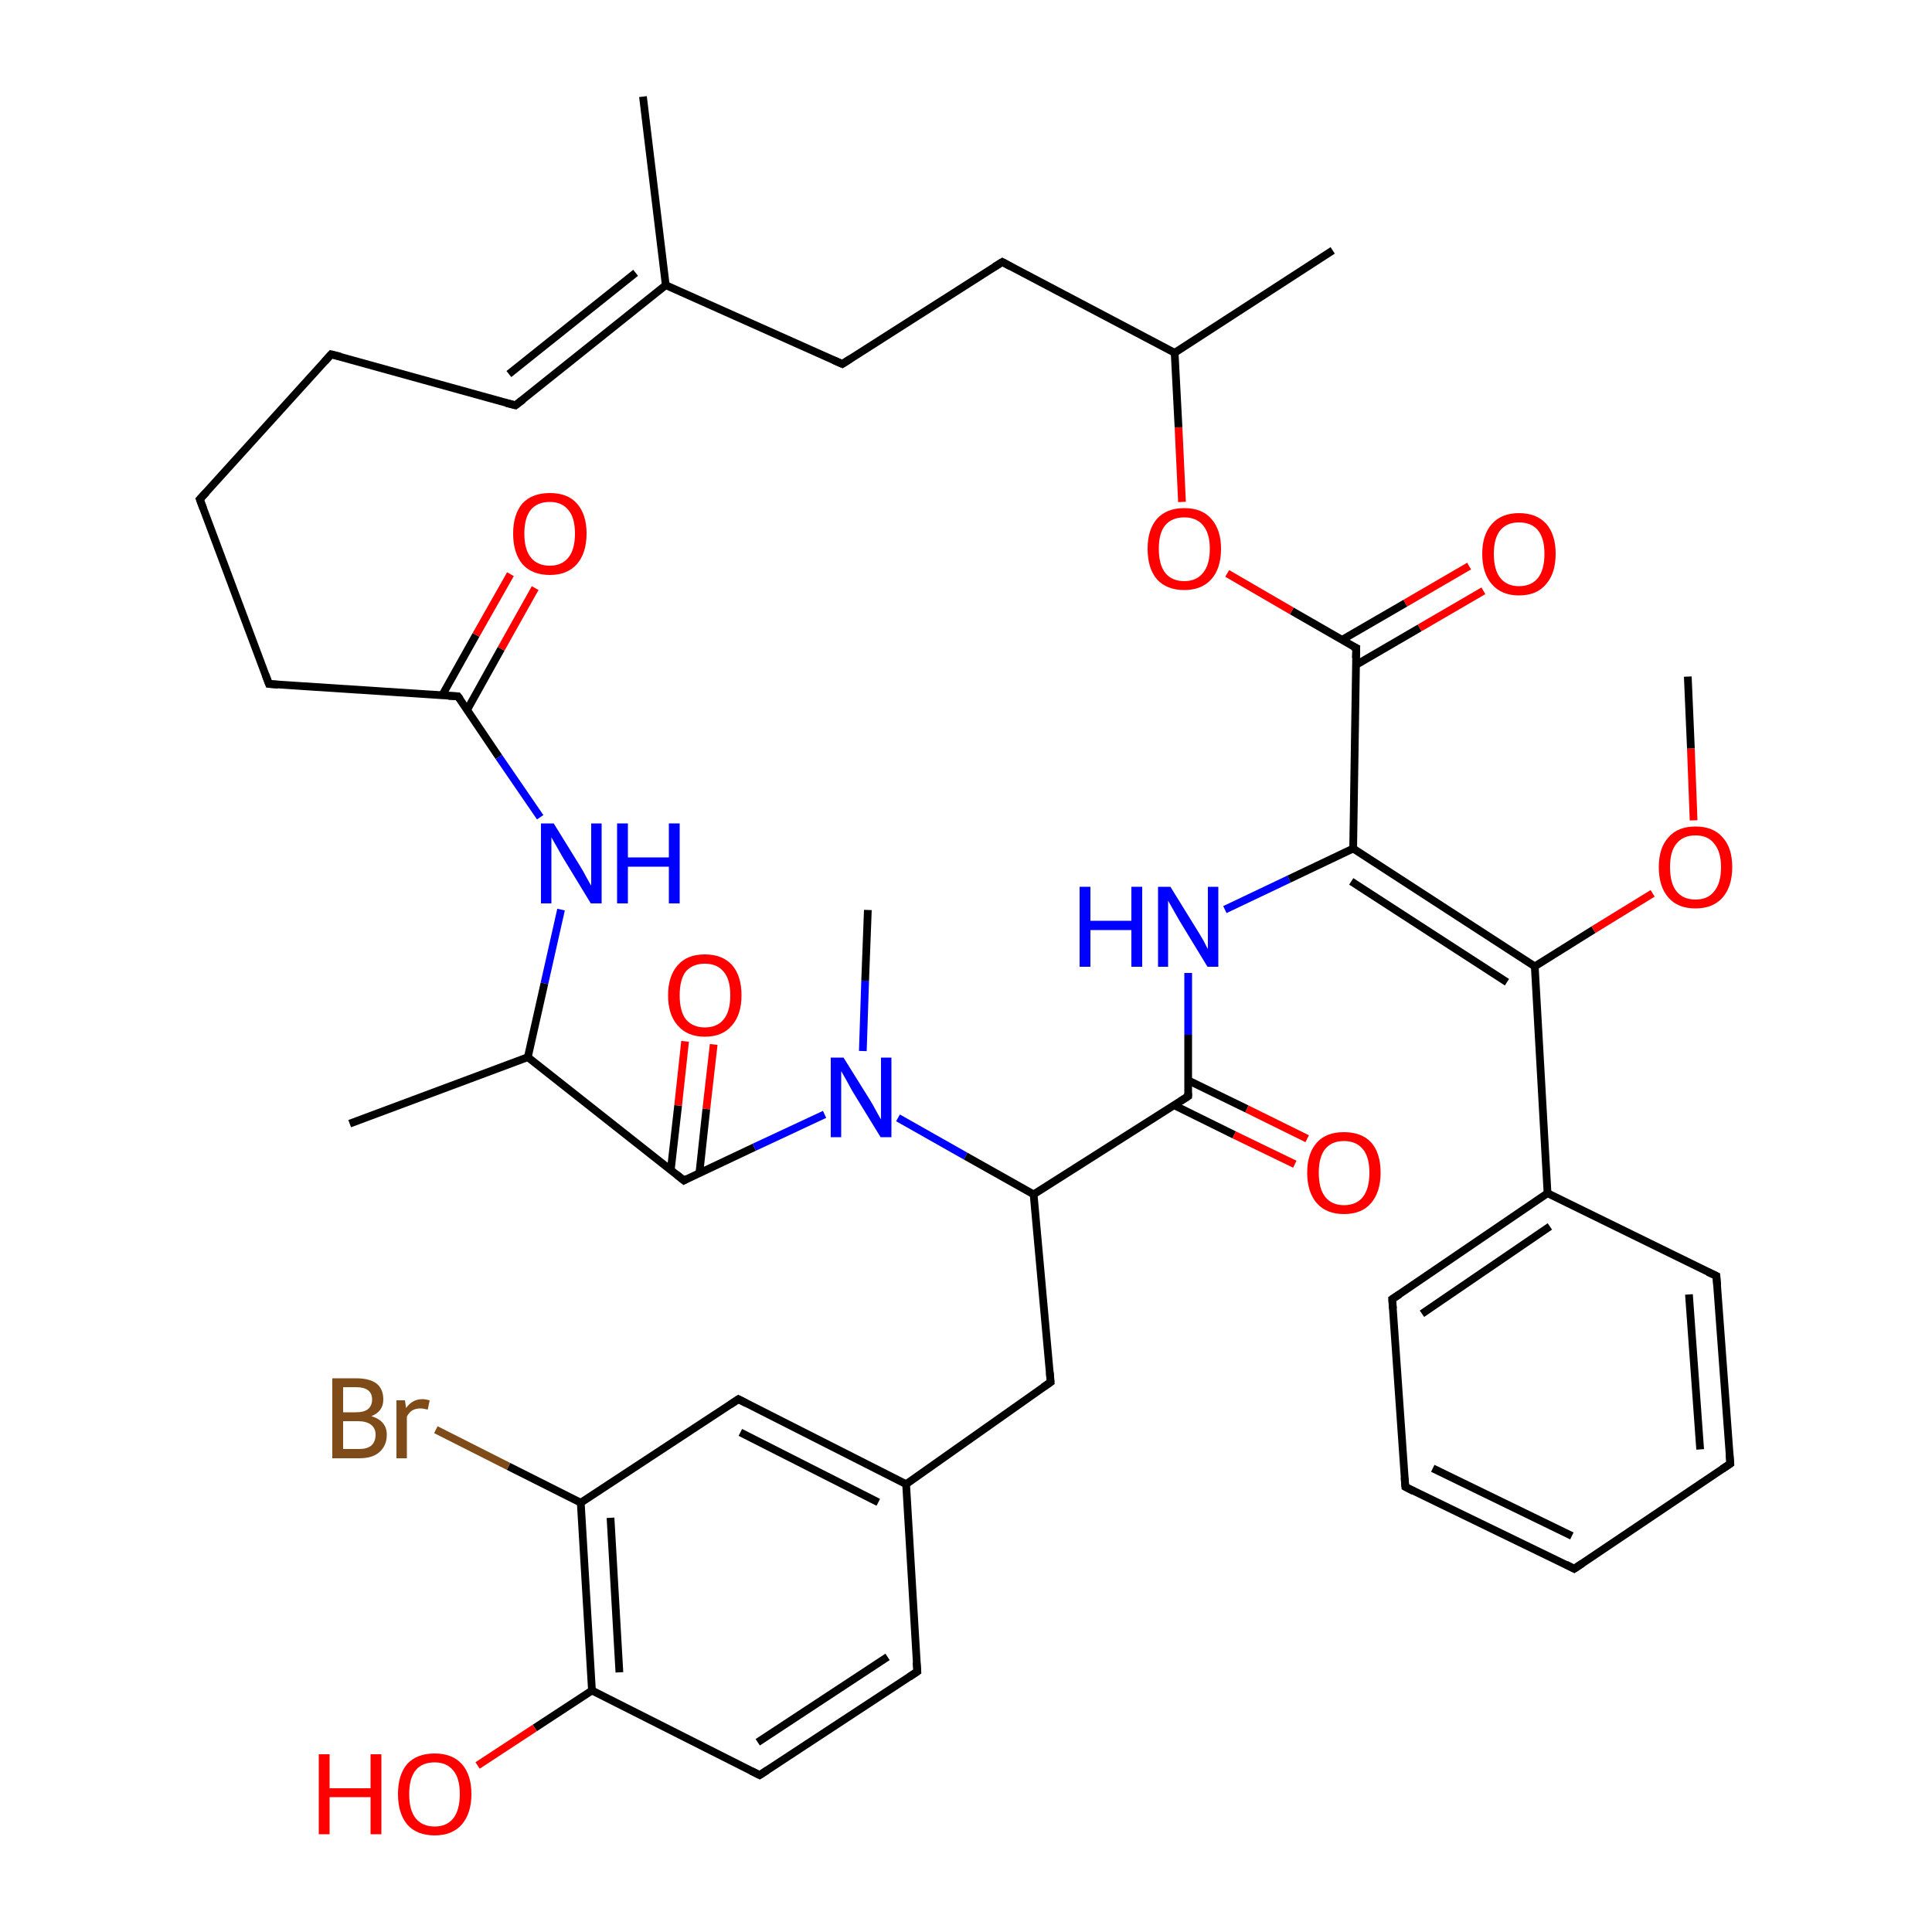 
<svg version='1.1' baseProfile='full'
              xmlns='http://www.w3.org/2000/svg'
                      xmlns:rdkit='http://www.rdkit.org/xml'
                      xmlns:xlink='http://www.w3.org/1999/xlink'
                  xml:space='preserve'
width='500px' height='500px' viewBox='0 0 500 500'>
<!-- END OF HEADER -->
<rect style='opacity:1.0;fill:#FFFFFF;stroke:none' width='500.0' height='500.0' x='0.0' y='0.0'> </rect>
<path class='bond-0 atom-0 atom-1' d='M 344.9,64.8 L 304.0,91.3' style='fill:none;fill-rule:evenodd;stroke:#000000;stroke-width:2.0px;stroke-linecap:butt;stroke-linejoin:miter;stroke-opacity:1' />
<path class='bond-1 atom-1 atom-2' d='M 304.0,91.3 L 259.4,67.8' style='fill:none;fill-rule:evenodd;stroke:#000000;stroke-width:2.0px;stroke-linecap:butt;stroke-linejoin:miter;stroke-opacity:1' />
<path class='bond-2 atom-2 atom-3' d='M 259.4,67.8 L 218.0,94.2' style='fill:none;fill-rule:evenodd;stroke:#000000;stroke-width:2.0px;stroke-linecap:butt;stroke-linejoin:miter;stroke-opacity:1' />
<path class='bond-3 atom-3 atom-4' d='M 218.0,94.2 L 172.3,73.8' style='fill:none;fill-rule:evenodd;stroke:#000000;stroke-width:2.0px;stroke-linecap:butt;stroke-linejoin:miter;stroke-opacity:1' />
<path class='bond-4 atom-4 atom-5' d='M 172.3,73.8 L 133.4,104.9' style='fill:none;fill-rule:evenodd;stroke:#000000;stroke-width:2.0px;stroke-linecap:butt;stroke-linejoin:miter;stroke-opacity:1' />
<path class='bond-4 atom-4 atom-5' d='M 164.5,70.6 L 131.7,96.8' style='fill:none;fill-rule:evenodd;stroke:#000000;stroke-width:2.0px;stroke-linecap:butt;stroke-linejoin:miter;stroke-opacity:1' />
<path class='bond-5 atom-5 atom-6' d='M 133.4,104.9 L 85.7,91.7' style='fill:none;fill-rule:evenodd;stroke:#000000;stroke-width:2.0px;stroke-linecap:butt;stroke-linejoin:miter;stroke-opacity:1' />
<path class='bond-6 atom-6 atom-7' d='M 85.7,91.7 L 51.7,129.2' style='fill:none;fill-rule:evenodd;stroke:#000000;stroke-width:2.0px;stroke-linecap:butt;stroke-linejoin:miter;stroke-opacity:1' />
<path class='bond-7 atom-7 atom-8' d='M 51.7,129.2 L 69.6,177.0' style='fill:none;fill-rule:evenodd;stroke:#000000;stroke-width:2.0px;stroke-linecap:butt;stroke-linejoin:miter;stroke-opacity:1' />
<path class='bond-8 atom-8 atom-9' d='M 69.6,177.0 L 118.5,180.2' style='fill:none;fill-rule:evenodd;stroke:#000000;stroke-width:2.0px;stroke-linecap:butt;stroke-linejoin:miter;stroke-opacity:1' />
<path class='bond-9 atom-9 atom-10' d='M 120.9,183.7 L 129.7,167.9' style='fill:none;fill-rule:evenodd;stroke:#000000;stroke-width:2.0px;stroke-linecap:butt;stroke-linejoin:miter;stroke-opacity:1' />
<path class='bond-9 atom-9 atom-10' d='M 129.7,167.9 L 138.5,152.2' style='fill:none;fill-rule:evenodd;stroke:#FF0000;stroke-width:2.0px;stroke-linecap:butt;stroke-linejoin:miter;stroke-opacity:1' />
<path class='bond-9 atom-9 atom-10' d='M 114.4,180.0 L 123.2,164.3' style='fill:none;fill-rule:evenodd;stroke:#000000;stroke-width:2.0px;stroke-linecap:butt;stroke-linejoin:miter;stroke-opacity:1' />
<path class='bond-9 atom-9 atom-10' d='M 123.2,164.3 L 132.1,148.6' style='fill:none;fill-rule:evenodd;stroke:#FF0000;stroke-width:2.0px;stroke-linecap:butt;stroke-linejoin:miter;stroke-opacity:1' />
<path class='bond-10 atom-9 atom-11' d='M 118.5,180.2 L 129.1,195.9' style='fill:none;fill-rule:evenodd;stroke:#000000;stroke-width:2.0px;stroke-linecap:butt;stroke-linejoin:miter;stroke-opacity:1' />
<path class='bond-10 atom-9 atom-11' d='M 129.1,195.9 L 139.8,211.5' style='fill:none;fill-rule:evenodd;stroke:#0000FF;stroke-width:2.0px;stroke-linecap:butt;stroke-linejoin:miter;stroke-opacity:1' />
<path class='bond-11 atom-11 atom-12' d='M 145.2,235.4 L 140.9,254.5' style='fill:none;fill-rule:evenodd;stroke:#0000FF;stroke-width:2.0px;stroke-linecap:butt;stroke-linejoin:miter;stroke-opacity:1' />
<path class='bond-11 atom-11 atom-12' d='M 140.9,254.5 L 136.6,273.6' style='fill:none;fill-rule:evenodd;stroke:#000000;stroke-width:2.0px;stroke-linecap:butt;stroke-linejoin:miter;stroke-opacity:1' />
<path class='bond-12 atom-12 atom-13' d='M 136.6,273.6 L 177.0,305.5' style='fill:none;fill-rule:evenodd;stroke:#000000;stroke-width:2.0px;stroke-linecap:butt;stroke-linejoin:miter;stroke-opacity:1' />
<path class='bond-13 atom-13 atom-14' d='M 181.0,303.6 L 182.8,287.0' style='fill:none;fill-rule:evenodd;stroke:#000000;stroke-width:2.0px;stroke-linecap:butt;stroke-linejoin:miter;stroke-opacity:1' />
<path class='bond-13 atom-13 atom-14' d='M 182.8,287.0 L 184.7,270.3' style='fill:none;fill-rule:evenodd;stroke:#FF0000;stroke-width:2.0px;stroke-linecap:butt;stroke-linejoin:miter;stroke-opacity:1' />
<path class='bond-13 atom-13 atom-14' d='M 173.6,302.8 L 175.5,286.1' style='fill:none;fill-rule:evenodd;stroke:#000000;stroke-width:2.0px;stroke-linecap:butt;stroke-linejoin:miter;stroke-opacity:1' />
<path class='bond-13 atom-13 atom-14' d='M 175.5,286.1 L 177.3,269.5' style='fill:none;fill-rule:evenodd;stroke:#FF0000;stroke-width:2.0px;stroke-linecap:butt;stroke-linejoin:miter;stroke-opacity:1' />
<path class='bond-14 atom-13 atom-15' d='M 177.0,305.5 L 195.2,296.9' style='fill:none;fill-rule:evenodd;stroke:#000000;stroke-width:2.0px;stroke-linecap:butt;stroke-linejoin:miter;stroke-opacity:1' />
<path class='bond-14 atom-13 atom-15' d='M 195.2,296.9 L 213.4,288.4' style='fill:none;fill-rule:evenodd;stroke:#0000FF;stroke-width:2.0px;stroke-linecap:butt;stroke-linejoin:miter;stroke-opacity:1' />
<path class='bond-15 atom-15 atom-16' d='M 232.4,289.3 L 249.9,299.2' style='fill:none;fill-rule:evenodd;stroke:#0000FF;stroke-width:2.0px;stroke-linecap:butt;stroke-linejoin:miter;stroke-opacity:1' />
<path class='bond-15 atom-15 atom-16' d='M 249.9,299.2 L 267.5,309.1' style='fill:none;fill-rule:evenodd;stroke:#000000;stroke-width:2.0px;stroke-linecap:butt;stroke-linejoin:miter;stroke-opacity:1' />
<path class='bond-16 atom-16 atom-17' d='M 267.5,309.1 L 307.5,283.7' style='fill:none;fill-rule:evenodd;stroke:#000000;stroke-width:2.0px;stroke-linecap:butt;stroke-linejoin:miter;stroke-opacity:1' />
<path class='bond-17 atom-17 atom-18' d='M 303.8,286.0 L 319.4,293.7' style='fill:none;fill-rule:evenodd;stroke:#000000;stroke-width:2.0px;stroke-linecap:butt;stroke-linejoin:miter;stroke-opacity:1' />
<path class='bond-17 atom-17 atom-18' d='M 319.4,293.7 L 335.1,301.3' style='fill:none;fill-rule:evenodd;stroke:#FF0000;stroke-width:2.0px;stroke-linecap:butt;stroke-linejoin:miter;stroke-opacity:1' />
<path class='bond-17 atom-17 atom-18' d='M 307.5,279.6 L 322.7,287.0' style='fill:none;fill-rule:evenodd;stroke:#000000;stroke-width:2.0px;stroke-linecap:butt;stroke-linejoin:miter;stroke-opacity:1' />
<path class='bond-17 atom-17 atom-18' d='M 322.7,287.0 L 338.3,294.7' style='fill:none;fill-rule:evenodd;stroke:#FF0000;stroke-width:2.0px;stroke-linecap:butt;stroke-linejoin:miter;stroke-opacity:1' />
<path class='bond-18 atom-17 atom-19' d='M 307.5,283.7 L 307.5,267.8' style='fill:none;fill-rule:evenodd;stroke:#000000;stroke-width:2.0px;stroke-linecap:butt;stroke-linejoin:miter;stroke-opacity:1' />
<path class='bond-18 atom-17 atom-19' d='M 307.5,267.8 L 307.5,251.8' style='fill:none;fill-rule:evenodd;stroke:#0000FF;stroke-width:2.0px;stroke-linecap:butt;stroke-linejoin:miter;stroke-opacity:1' />
<path class='bond-19 atom-19 atom-20' d='M 317.0,235.4 L 333.6,227.5' style='fill:none;fill-rule:evenodd;stroke:#0000FF;stroke-width:2.0px;stroke-linecap:butt;stroke-linejoin:miter;stroke-opacity:1' />
<path class='bond-19 atom-19 atom-20' d='M 333.6,227.5 L 350.2,219.6' style='fill:none;fill-rule:evenodd;stroke:#000000;stroke-width:2.0px;stroke-linecap:butt;stroke-linejoin:miter;stroke-opacity:1' />
<path class='bond-20 atom-20 atom-21' d='M 350.2,219.6 L 397.2,250.1' style='fill:none;fill-rule:evenodd;stroke:#000000;stroke-width:2.0px;stroke-linecap:butt;stroke-linejoin:miter;stroke-opacity:1' />
<path class='bond-20 atom-20 atom-21' d='M 349.7,228.1 L 390.0,254.2' style='fill:none;fill-rule:evenodd;stroke:#000000;stroke-width:2.0px;stroke-linecap:butt;stroke-linejoin:miter;stroke-opacity:1' />
<path class='bond-21 atom-21 atom-22' d='M 397.2,250.1 L 400.5,308.8' style='fill:none;fill-rule:evenodd;stroke:#000000;stroke-width:2.0px;stroke-linecap:butt;stroke-linejoin:miter;stroke-opacity:1' />
<path class='bond-22 atom-22 atom-23' d='M 400.5,308.8 L 360.3,336.2' style='fill:none;fill-rule:evenodd;stroke:#000000;stroke-width:2.0px;stroke-linecap:butt;stroke-linejoin:miter;stroke-opacity:1' />
<path class='bond-22 atom-22 atom-23' d='M 401.1,317.4 L 368.0,340.0' style='fill:none;fill-rule:evenodd;stroke:#000000;stroke-width:2.0px;stroke-linecap:butt;stroke-linejoin:miter;stroke-opacity:1' />
<path class='bond-23 atom-23 atom-24' d='M 360.3,336.2 L 363.7,384.8' style='fill:none;fill-rule:evenodd;stroke:#000000;stroke-width:2.0px;stroke-linecap:butt;stroke-linejoin:miter;stroke-opacity:1' />
<path class='bond-24 atom-24 atom-25' d='M 363.7,384.8 L 407.4,406.0' style='fill:none;fill-rule:evenodd;stroke:#000000;stroke-width:2.0px;stroke-linecap:butt;stroke-linejoin:miter;stroke-opacity:1' />
<path class='bond-24 atom-24 atom-25' d='M 370.8,380.0 L 406.8,397.5' style='fill:none;fill-rule:evenodd;stroke:#000000;stroke-width:2.0px;stroke-linecap:butt;stroke-linejoin:miter;stroke-opacity:1' />
<path class='bond-25 atom-25 atom-26' d='M 407.4,406.0 L 447.8,378.8' style='fill:none;fill-rule:evenodd;stroke:#000000;stroke-width:2.0px;stroke-linecap:butt;stroke-linejoin:miter;stroke-opacity:1' />
<path class='bond-26 atom-26 atom-27' d='M 447.8,378.8 L 444.2,330.2' style='fill:none;fill-rule:evenodd;stroke:#000000;stroke-width:2.0px;stroke-linecap:butt;stroke-linejoin:miter;stroke-opacity:1' />
<path class='bond-26 atom-26 atom-27' d='M 440.0,375.1 L 437.1,335.0' style='fill:none;fill-rule:evenodd;stroke:#000000;stroke-width:2.0px;stroke-linecap:butt;stroke-linejoin:miter;stroke-opacity:1' />
<path class='bond-27 atom-21 atom-28' d='M 397.2,250.1 L 412.4,240.6' style='fill:none;fill-rule:evenodd;stroke:#000000;stroke-width:2.0px;stroke-linecap:butt;stroke-linejoin:miter;stroke-opacity:1' />
<path class='bond-27 atom-21 atom-28' d='M 412.4,240.6 L 427.7,231.2' style='fill:none;fill-rule:evenodd;stroke:#FF0000;stroke-width:2.0px;stroke-linecap:butt;stroke-linejoin:miter;stroke-opacity:1' />
<path class='bond-28 atom-28 atom-29' d='M 438.3,212.3 L 437.6,193.7' style='fill:none;fill-rule:evenodd;stroke:#FF0000;stroke-width:2.0px;stroke-linecap:butt;stroke-linejoin:miter;stroke-opacity:1' />
<path class='bond-28 atom-28 atom-29' d='M 437.6,193.7 L 436.8,175.1' style='fill:none;fill-rule:evenodd;stroke:#000000;stroke-width:2.0px;stroke-linecap:butt;stroke-linejoin:miter;stroke-opacity:1' />
<path class='bond-29 atom-20 atom-30' d='M 350.2,219.6 L 351.0,167.7' style='fill:none;fill-rule:evenodd;stroke:#000000;stroke-width:2.0px;stroke-linecap:butt;stroke-linejoin:miter;stroke-opacity:1' />
<path class='bond-30 atom-30 atom-31' d='M 350.9,172.1 L 367.4,162.5' style='fill:none;fill-rule:evenodd;stroke:#000000;stroke-width:2.0px;stroke-linecap:butt;stroke-linejoin:miter;stroke-opacity:1' />
<path class='bond-30 atom-30 atom-31' d='M 367.4,162.5 L 383.9,152.9' style='fill:none;fill-rule:evenodd;stroke:#FF0000;stroke-width:2.0px;stroke-linecap:butt;stroke-linejoin:miter;stroke-opacity:1' />
<path class='bond-30 atom-30 atom-31' d='M 347.3,165.6 L 363.7,156.1' style='fill:none;fill-rule:evenodd;stroke:#000000;stroke-width:2.0px;stroke-linecap:butt;stroke-linejoin:miter;stroke-opacity:1' />
<path class='bond-30 atom-30 atom-31' d='M 363.7,156.1 L 380.2,146.5' style='fill:none;fill-rule:evenodd;stroke:#FF0000;stroke-width:2.0px;stroke-linecap:butt;stroke-linejoin:miter;stroke-opacity:1' />
<path class='bond-31 atom-30 atom-32' d='M 351.0,167.7 L 334.3,158.1' style='fill:none;fill-rule:evenodd;stroke:#000000;stroke-width:2.0px;stroke-linecap:butt;stroke-linejoin:miter;stroke-opacity:1' />
<path class='bond-31 atom-30 atom-32' d='M 334.3,158.1 L 317.6,148.4' style='fill:none;fill-rule:evenodd;stroke:#FF0000;stroke-width:2.0px;stroke-linecap:butt;stroke-linejoin:miter;stroke-opacity:1' />
<path class='bond-32 atom-16 atom-33' d='M 267.5,309.1 L 271.9,357.7' style='fill:none;fill-rule:evenodd;stroke:#000000;stroke-width:2.0px;stroke-linecap:butt;stroke-linejoin:miter;stroke-opacity:1' />
<path class='bond-33 atom-33 atom-34' d='M 271.9,357.7 L 234.5,384.1' style='fill:none;fill-rule:evenodd;stroke:#000000;stroke-width:2.0px;stroke-linecap:butt;stroke-linejoin:miter;stroke-opacity:1' />
<path class='bond-34 atom-34 atom-35' d='M 234.5,384.1 L 191.1,362.1' style='fill:none;fill-rule:evenodd;stroke:#000000;stroke-width:2.0px;stroke-linecap:butt;stroke-linejoin:miter;stroke-opacity:1' />
<path class='bond-34 atom-34 atom-35' d='M 227.3,388.8 L 191.6,370.7' style='fill:none;fill-rule:evenodd;stroke:#000000;stroke-width:2.0px;stroke-linecap:butt;stroke-linejoin:miter;stroke-opacity:1' />
<path class='bond-35 atom-35 atom-36' d='M 191.1,362.1 L 150.3,388.9' style='fill:none;fill-rule:evenodd;stroke:#000000;stroke-width:2.0px;stroke-linecap:butt;stroke-linejoin:miter;stroke-opacity:1' />
<path class='bond-36 atom-36 atom-37' d='M 150.3,388.9 L 153.2,437.5' style='fill:none;fill-rule:evenodd;stroke:#000000;stroke-width:2.0px;stroke-linecap:butt;stroke-linejoin:miter;stroke-opacity:1' />
<path class='bond-36 atom-36 atom-37' d='M 158.0,392.8 L 160.3,432.8' style='fill:none;fill-rule:evenodd;stroke:#000000;stroke-width:2.0px;stroke-linecap:butt;stroke-linejoin:miter;stroke-opacity:1' />
<path class='bond-37 atom-37 atom-38' d='M 153.2,437.5 L 196.6,459.4' style='fill:none;fill-rule:evenodd;stroke:#000000;stroke-width:2.0px;stroke-linecap:butt;stroke-linejoin:miter;stroke-opacity:1' />
<path class='bond-38 atom-38 atom-39' d='M 196.6,459.4 L 237.4,432.6' style='fill:none;fill-rule:evenodd;stroke:#000000;stroke-width:2.0px;stroke-linecap:butt;stroke-linejoin:miter;stroke-opacity:1' />
<path class='bond-38 atom-38 atom-39' d='M 196.1,450.9 L 229.7,428.8' style='fill:none;fill-rule:evenodd;stroke:#000000;stroke-width:2.0px;stroke-linecap:butt;stroke-linejoin:miter;stroke-opacity:1' />
<path class='bond-39 atom-37 atom-40' d='M 153.2,437.5 L 138.4,447.2' style='fill:none;fill-rule:evenodd;stroke:#000000;stroke-width:2.0px;stroke-linecap:butt;stroke-linejoin:miter;stroke-opacity:1' />
<path class='bond-39 atom-37 atom-40' d='M 138.4,447.2 L 123.6,456.9' style='fill:none;fill-rule:evenodd;stroke:#FF0000;stroke-width:2.0px;stroke-linecap:butt;stroke-linejoin:miter;stroke-opacity:1' />
<path class='bond-40 atom-36 atom-41' d='M 150.3,388.9 L 131.6,379.5' style='fill:none;fill-rule:evenodd;stroke:#000000;stroke-width:2.0px;stroke-linecap:butt;stroke-linejoin:miter;stroke-opacity:1' />
<path class='bond-40 atom-36 atom-41' d='M 131.6,379.5 L 112.8,370.0' style='fill:none;fill-rule:evenodd;stroke:#7F4C19;stroke-width:2.0px;stroke-linecap:butt;stroke-linejoin:miter;stroke-opacity:1' />
<path class='bond-41 atom-15 atom-42' d='M 223.3,272.0 L 223.9,253.8' style='fill:none;fill-rule:evenodd;stroke:#0000FF;stroke-width:2.0px;stroke-linecap:butt;stroke-linejoin:miter;stroke-opacity:1' />
<path class='bond-41 atom-15 atom-42' d='M 223.9,253.8 L 224.6,235.5' style='fill:none;fill-rule:evenodd;stroke:#000000;stroke-width:2.0px;stroke-linecap:butt;stroke-linejoin:miter;stroke-opacity:1' />
<path class='bond-42 atom-12 atom-43' d='M 136.6,273.6 L 90.5,290.8' style='fill:none;fill-rule:evenodd;stroke:#000000;stroke-width:2.0px;stroke-linecap:butt;stroke-linejoin:miter;stroke-opacity:1' />
<path class='bond-43 atom-4 atom-44' d='M 172.3,73.8 L 166.4,25.0' style='fill:none;fill-rule:evenodd;stroke:#000000;stroke-width:2.0px;stroke-linecap:butt;stroke-linejoin:miter;stroke-opacity:1' />
<path class='bond-44 atom-32 atom-1' d='M 305.9,129.9 L 305.0,110.6' style='fill:none;fill-rule:evenodd;stroke:#FF0000;stroke-width:2.0px;stroke-linecap:butt;stroke-linejoin:miter;stroke-opacity:1' />
<path class='bond-44 atom-32 atom-1' d='M 305.0,110.6 L 304.0,91.3' style='fill:none;fill-rule:evenodd;stroke:#000000;stroke-width:2.0px;stroke-linecap:butt;stroke-linejoin:miter;stroke-opacity:1' />
<path class='bond-45 atom-27 atom-22' d='M 444.2,330.2 L 400.5,308.8' style='fill:none;fill-rule:evenodd;stroke:#000000;stroke-width:2.0px;stroke-linecap:butt;stroke-linejoin:miter;stroke-opacity:1' />
<path class='bond-46 atom-39 atom-34' d='M 237.4,432.6 L 234.5,384.1' style='fill:none;fill-rule:evenodd;stroke:#000000;stroke-width:2.0px;stroke-linecap:butt;stroke-linejoin:miter;stroke-opacity:1' />
<path d='M 261.6,69.0 L 259.4,67.8 L 257.3,69.1' style='fill:none;stroke:#000000;stroke-width:2.0px;stroke-linecap:butt;stroke-linejoin:miter;stroke-opacity:1;' />
<path d='M 220.0,92.9 L 218.0,94.2 L 215.7,93.2' style='fill:none;stroke:#000000;stroke-width:2.0px;stroke-linecap:butt;stroke-linejoin:miter;stroke-opacity:1;' />
<path d='M 135.4,103.4 L 133.4,104.9 L 131.0,104.3' style='fill:none;stroke:#000000;stroke-width:2.0px;stroke-linecap:butt;stroke-linejoin:miter;stroke-opacity:1;' />
<path d='M 88.1,92.3 L 85.7,91.7 L 84.0,93.6' style='fill:none;stroke:#000000;stroke-width:2.0px;stroke-linecap:butt;stroke-linejoin:miter;stroke-opacity:1;' />
<path d='M 53.4,127.4 L 51.7,129.2 L 52.6,131.6' style='fill:none;stroke:#000000;stroke-width:2.0px;stroke-linecap:butt;stroke-linejoin:miter;stroke-opacity:1;' />
<path d='M 68.7,174.6 L 69.6,177.0 L 72.0,177.2' style='fill:none;stroke:#000000;stroke-width:2.0px;stroke-linecap:butt;stroke-linejoin:miter;stroke-opacity:1;' />
<path d='M 116.1,180.1 L 118.5,180.2 L 119.1,181.0' style='fill:none;stroke:#000000;stroke-width:2.0px;stroke-linecap:butt;stroke-linejoin:miter;stroke-opacity:1;' />
<path d='M 175.0,303.9 L 177.0,305.5 L 177.9,305.0' style='fill:none;stroke:#000000;stroke-width:2.0px;stroke-linecap:butt;stroke-linejoin:miter;stroke-opacity:1;' />
<path d='M 305.5,285.0 L 307.5,283.7 L 307.5,282.9' style='fill:none;stroke:#000000;stroke-width:2.0px;stroke-linecap:butt;stroke-linejoin:miter;stroke-opacity:1;' />
<path d='M 362.3,334.9 L 360.3,336.2 L 360.5,338.7' style='fill:none;stroke:#000000;stroke-width:2.0px;stroke-linecap:butt;stroke-linejoin:miter;stroke-opacity:1;' />
<path d='M 363.5,382.4 L 363.7,384.8 L 365.8,385.9' style='fill:none;stroke:#000000;stroke-width:2.0px;stroke-linecap:butt;stroke-linejoin:miter;stroke-opacity:1;' />
<path d='M 405.3,404.9 L 407.4,406.0 L 409.5,404.6' style='fill:none;stroke:#000000;stroke-width:2.0px;stroke-linecap:butt;stroke-linejoin:miter;stroke-opacity:1;' />
<path d='M 445.7,380.2 L 447.8,378.8 L 447.6,376.4' style='fill:none;stroke:#000000;stroke-width:2.0px;stroke-linecap:butt;stroke-linejoin:miter;stroke-opacity:1;' />
<path d='M 444.4,332.7 L 444.2,330.2 L 442.0,329.2' style='fill:none;stroke:#000000;stroke-width:2.0px;stroke-linecap:butt;stroke-linejoin:miter;stroke-opacity:1;' />
<path d='M 350.9,170.3 L 351.0,167.7 L 350.1,167.3' style='fill:none;stroke:#000000;stroke-width:2.0px;stroke-linecap:butt;stroke-linejoin:miter;stroke-opacity:1;' />
<path d='M 271.7,355.2 L 271.9,357.7 L 270.0,359.0' style='fill:none;stroke:#000000;stroke-width:2.0px;stroke-linecap:butt;stroke-linejoin:miter;stroke-opacity:1;' />
<path d='M 193.2,363.2 L 191.1,362.1 L 189.0,363.5' style='fill:none;stroke:#000000;stroke-width:2.0px;stroke-linecap:butt;stroke-linejoin:miter;stroke-opacity:1;' />
<path d='M 194.4,458.3 L 196.6,459.4 L 198.6,458.1' style='fill:none;stroke:#000000;stroke-width:2.0px;stroke-linecap:butt;stroke-linejoin:miter;stroke-opacity:1;' />
<path d='M 235.3,434.0 L 237.4,432.6 L 237.2,430.2' style='fill:none;stroke:#000000;stroke-width:2.0px;stroke-linecap:butt;stroke-linejoin:miter;stroke-opacity:1;' />
<path class='atom-10' d='M 132.8 138.1
Q 132.8 133.1, 135.2 130.3
Q 137.7 127.6, 142.3 127.6
Q 146.9 127.6, 149.3 130.3
Q 151.8 133.1, 151.8 138.1
Q 151.8 143.1, 149.3 146.0
Q 146.8 148.8, 142.3 148.8
Q 137.7 148.8, 135.2 146.0
Q 132.8 143.1, 132.8 138.1
M 142.3 146.4
Q 145.4 146.4, 147.1 144.3
Q 148.8 142.2, 148.8 138.1
Q 148.8 134.0, 147.1 132.0
Q 145.4 129.9, 142.3 129.9
Q 139.1 129.9, 137.4 131.9
Q 135.7 134.0, 135.7 138.1
Q 135.7 142.2, 137.4 144.3
Q 139.1 146.4, 142.3 146.4
' fill='#FF0000'/>
<path class='atom-11' d='M 143.3 213.1
L 150.1 224.1
Q 150.8 225.2, 151.8 227.1
Q 152.9 229.1, 153.0 229.2
L 153.0 213.1
L 155.7 213.1
L 155.7 233.8
L 152.9 233.8
L 145.6 221.8
Q 144.8 220.4, 143.9 218.8
Q 143.0 217.2, 142.7 216.7
L 142.7 233.8
L 140.0 233.8
L 140.0 213.1
L 143.3 213.1
' fill='#0000FF'/>
<path class='atom-11' d='M 159.7 213.1
L 162.5 213.1
L 162.5 221.9
L 173.1 221.9
L 173.1 213.1
L 175.9 213.1
L 175.9 233.8
L 173.1 233.8
L 173.1 224.3
L 162.5 224.3
L 162.5 233.8
L 159.7 233.8
L 159.7 213.1
' fill='#0000FF'/>
<path class='atom-14' d='M 172.9 257.6
Q 172.9 252.6, 175.4 249.8
Q 177.8 247.0, 182.4 247.0
Q 187.0 247.0, 189.5 249.8
Q 191.9 252.6, 191.9 257.6
Q 191.9 262.6, 189.4 265.4
Q 187.0 268.3, 182.4 268.3
Q 177.9 268.3, 175.4 265.4
Q 172.9 262.6, 172.9 257.6
M 182.4 265.9
Q 185.6 265.9, 187.3 263.8
Q 189.0 261.7, 189.0 257.6
Q 189.0 253.5, 187.3 251.5
Q 185.6 249.4, 182.4 249.4
Q 179.3 249.4, 177.5 251.4
Q 175.9 253.5, 175.9 257.6
Q 175.9 261.7, 177.5 263.8
Q 179.3 265.9, 182.4 265.9
' fill='#FF0000'/>
<path class='atom-15' d='M 218.3 273.7
L 225.1 284.6
Q 225.8 285.7, 226.8 287.6
Q 227.9 289.6, 228.0 289.7
L 228.0 273.7
L 230.7 273.7
L 230.7 294.3
L 227.9 294.3
L 220.6 282.4
Q 219.8 281.0, 218.9 279.3
Q 218.0 277.7, 217.7 277.2
L 217.7 294.3
L 215.0 294.3
L 215.0 273.7
L 218.3 273.7
' fill='#0000FF'/>
<path class='atom-18' d='M 338.3 303.5
Q 338.3 298.5, 340.8 295.7
Q 343.2 293.0, 347.8 293.0
Q 352.4 293.0, 354.9 295.7
Q 357.3 298.5, 357.3 303.5
Q 357.3 308.5, 354.8 311.4
Q 352.4 314.2, 347.8 314.2
Q 343.3 314.2, 340.8 311.4
Q 338.3 308.5, 338.3 303.5
M 347.8 311.9
Q 351.0 311.9, 352.7 309.8
Q 354.4 307.6, 354.4 303.5
Q 354.4 299.4, 352.7 297.4
Q 351.0 295.3, 347.8 295.3
Q 344.7 295.3, 343.0 297.3
Q 341.3 299.4, 341.3 303.5
Q 341.3 307.7, 343.0 309.8
Q 344.7 311.9, 347.8 311.9
' fill='#FF0000'/>
<path class='atom-19' d='M 279.4 229.5
L 282.2 229.5
L 282.2 238.3
L 292.8 238.3
L 292.8 229.5
L 295.6 229.5
L 295.6 250.2
L 292.8 250.2
L 292.8 240.7
L 282.2 240.7
L 282.2 250.2
L 279.4 250.2
L 279.4 229.5
' fill='#0000FF'/>
<path class='atom-19' d='M 302.9 229.5
L 309.7 240.5
Q 310.4 241.6, 311.5 243.5
Q 312.5 245.5, 312.6 245.6
L 312.6 229.5
L 315.3 229.5
L 315.3 250.2
L 312.5 250.2
L 305.2 238.2
Q 304.4 236.8, 303.5 235.2
Q 302.6 233.6, 302.3 233.1
L 302.3 250.2
L 299.7 250.2
L 299.7 229.5
L 302.9 229.5
' fill='#0000FF'/>
<path class='atom-28' d='M 429.3 224.4
Q 429.3 219.4, 431.8 216.7
Q 434.2 213.9, 438.8 213.9
Q 443.4 213.9, 445.8 216.7
Q 448.3 219.4, 448.3 224.4
Q 448.3 229.4, 445.8 232.3
Q 443.3 235.1, 438.8 235.1
Q 434.2 235.1, 431.8 232.3
Q 429.3 229.5, 429.3 224.4
M 438.8 232.8
Q 442.0 232.8, 443.6 230.7
Q 445.4 228.6, 445.4 224.4
Q 445.4 220.4, 443.6 218.3
Q 442.0 216.2, 438.8 216.2
Q 435.6 216.2, 433.9 218.3
Q 432.2 220.3, 432.2 224.4
Q 432.2 228.6, 433.9 230.7
Q 435.6 232.8, 438.8 232.8
' fill='#FF0000'/>
<path class='atom-31' d='M 383.6 143.3
Q 383.6 138.4, 386.1 135.6
Q 388.6 132.8, 393.1 132.8
Q 397.7 132.8, 400.2 135.6
Q 402.6 138.4, 402.6 143.3
Q 402.6 148.4, 400.1 151.2
Q 397.7 154.1, 393.1 154.1
Q 388.6 154.1, 386.1 151.2
Q 383.6 148.4, 383.6 143.3
M 393.1 151.7
Q 396.3 151.7, 398.0 149.6
Q 399.7 147.5, 399.7 143.3
Q 399.7 139.3, 398.0 137.2
Q 396.3 135.2, 393.1 135.2
Q 390.0 135.2, 388.3 137.2
Q 386.6 139.3, 386.6 143.3
Q 386.6 147.5, 388.3 149.6
Q 390.0 151.7, 393.1 151.7
' fill='#FF0000'/>
<path class='atom-32' d='M 297.0 142.0
Q 297.0 137.1, 299.4 134.3
Q 301.9 131.5, 306.5 131.5
Q 311.1 131.5, 313.5 134.3
Q 316.0 137.1, 316.0 142.0
Q 316.0 147.1, 313.5 149.9
Q 311.0 152.7, 306.5 152.7
Q 301.9 152.7, 299.4 149.9
Q 297.0 147.1, 297.0 142.0
M 306.5 150.4
Q 309.6 150.4, 311.3 148.3
Q 313.1 146.2, 313.1 142.0
Q 313.1 138.0, 311.3 135.9
Q 309.6 133.9, 306.5 133.9
Q 303.3 133.9, 301.6 135.9
Q 299.9 137.9, 299.9 142.0
Q 299.9 146.2, 301.6 148.3
Q 303.3 150.4, 306.5 150.4
' fill='#FF0000'/>
<path class='atom-40' d='M 82.5 454.0
L 85.3 454.0
L 85.3 462.8
L 95.9 462.8
L 95.9 454.0
L 98.7 454.0
L 98.7 474.7
L 95.9 474.7
L 95.9 465.1
L 85.3 465.1
L 85.3 474.7
L 82.5 474.7
L 82.5 454.0
' fill='#FF0000'/>
<path class='atom-40' d='M 103.0 464.3
Q 103.0 459.3, 105.4 456.5
Q 107.9 453.8, 112.5 453.8
Q 117.0 453.8, 119.5 456.5
Q 122.0 459.3, 122.0 464.3
Q 122.0 469.3, 119.5 472.2
Q 117.0 475.0, 112.5 475.0
Q 107.9 475.0, 105.4 472.2
Q 103.0 469.3, 103.0 464.3
M 112.5 472.7
Q 115.6 472.7, 117.3 470.6
Q 119.0 468.4, 119.0 464.3
Q 119.0 460.2, 117.3 458.2
Q 115.6 456.1, 112.5 456.1
Q 109.3 456.1, 107.6 458.1
Q 105.9 460.2, 105.9 464.3
Q 105.9 468.5, 107.6 470.6
Q 109.3 472.7, 112.5 472.7
' fill='#FF0000'/>
<path class='atom-41' d='M 96.1 366.5
Q 98.1 367.1, 99.1 368.3
Q 100.1 369.5, 100.1 371.3
Q 100.1 374.1, 98.2 375.8
Q 96.4 377.4, 93.0 377.4
L 86.0 377.4
L 86.0 356.7
L 92.1 356.7
Q 95.7 356.7, 97.5 358.1
Q 99.2 359.5, 99.2 362.2
Q 99.2 365.3, 96.1 366.5
M 88.8 359.0
L 88.8 365.5
L 92.1 365.5
Q 94.2 365.5, 95.2 364.7
Q 96.3 363.8, 96.3 362.2
Q 96.3 359.0, 92.1 359.0
L 88.8 359.0
M 93.0 375.0
Q 95.0 375.0, 96.1 374.1
Q 97.2 373.1, 97.2 371.3
Q 97.2 369.6, 96.0 368.7
Q 94.8 367.8, 92.6 367.8
L 88.8 367.8
L 88.8 375.0
L 93.0 375.0
' fill='#7F4C19'/>
<path class='atom-41' d='M 104.8 362.4
L 105.1 364.4
Q 106.7 362.1, 109.3 362.1
Q 110.1 362.1, 111.2 362.4
L 110.7 364.8
Q 109.5 364.5, 108.8 364.5
Q 107.6 364.5, 106.7 365.0
Q 105.9 365.5, 105.3 366.6
L 105.3 377.4
L 102.6 377.4
L 102.6 362.4
L 104.8 362.4
' fill='#7F4C19'/>
</svg>
